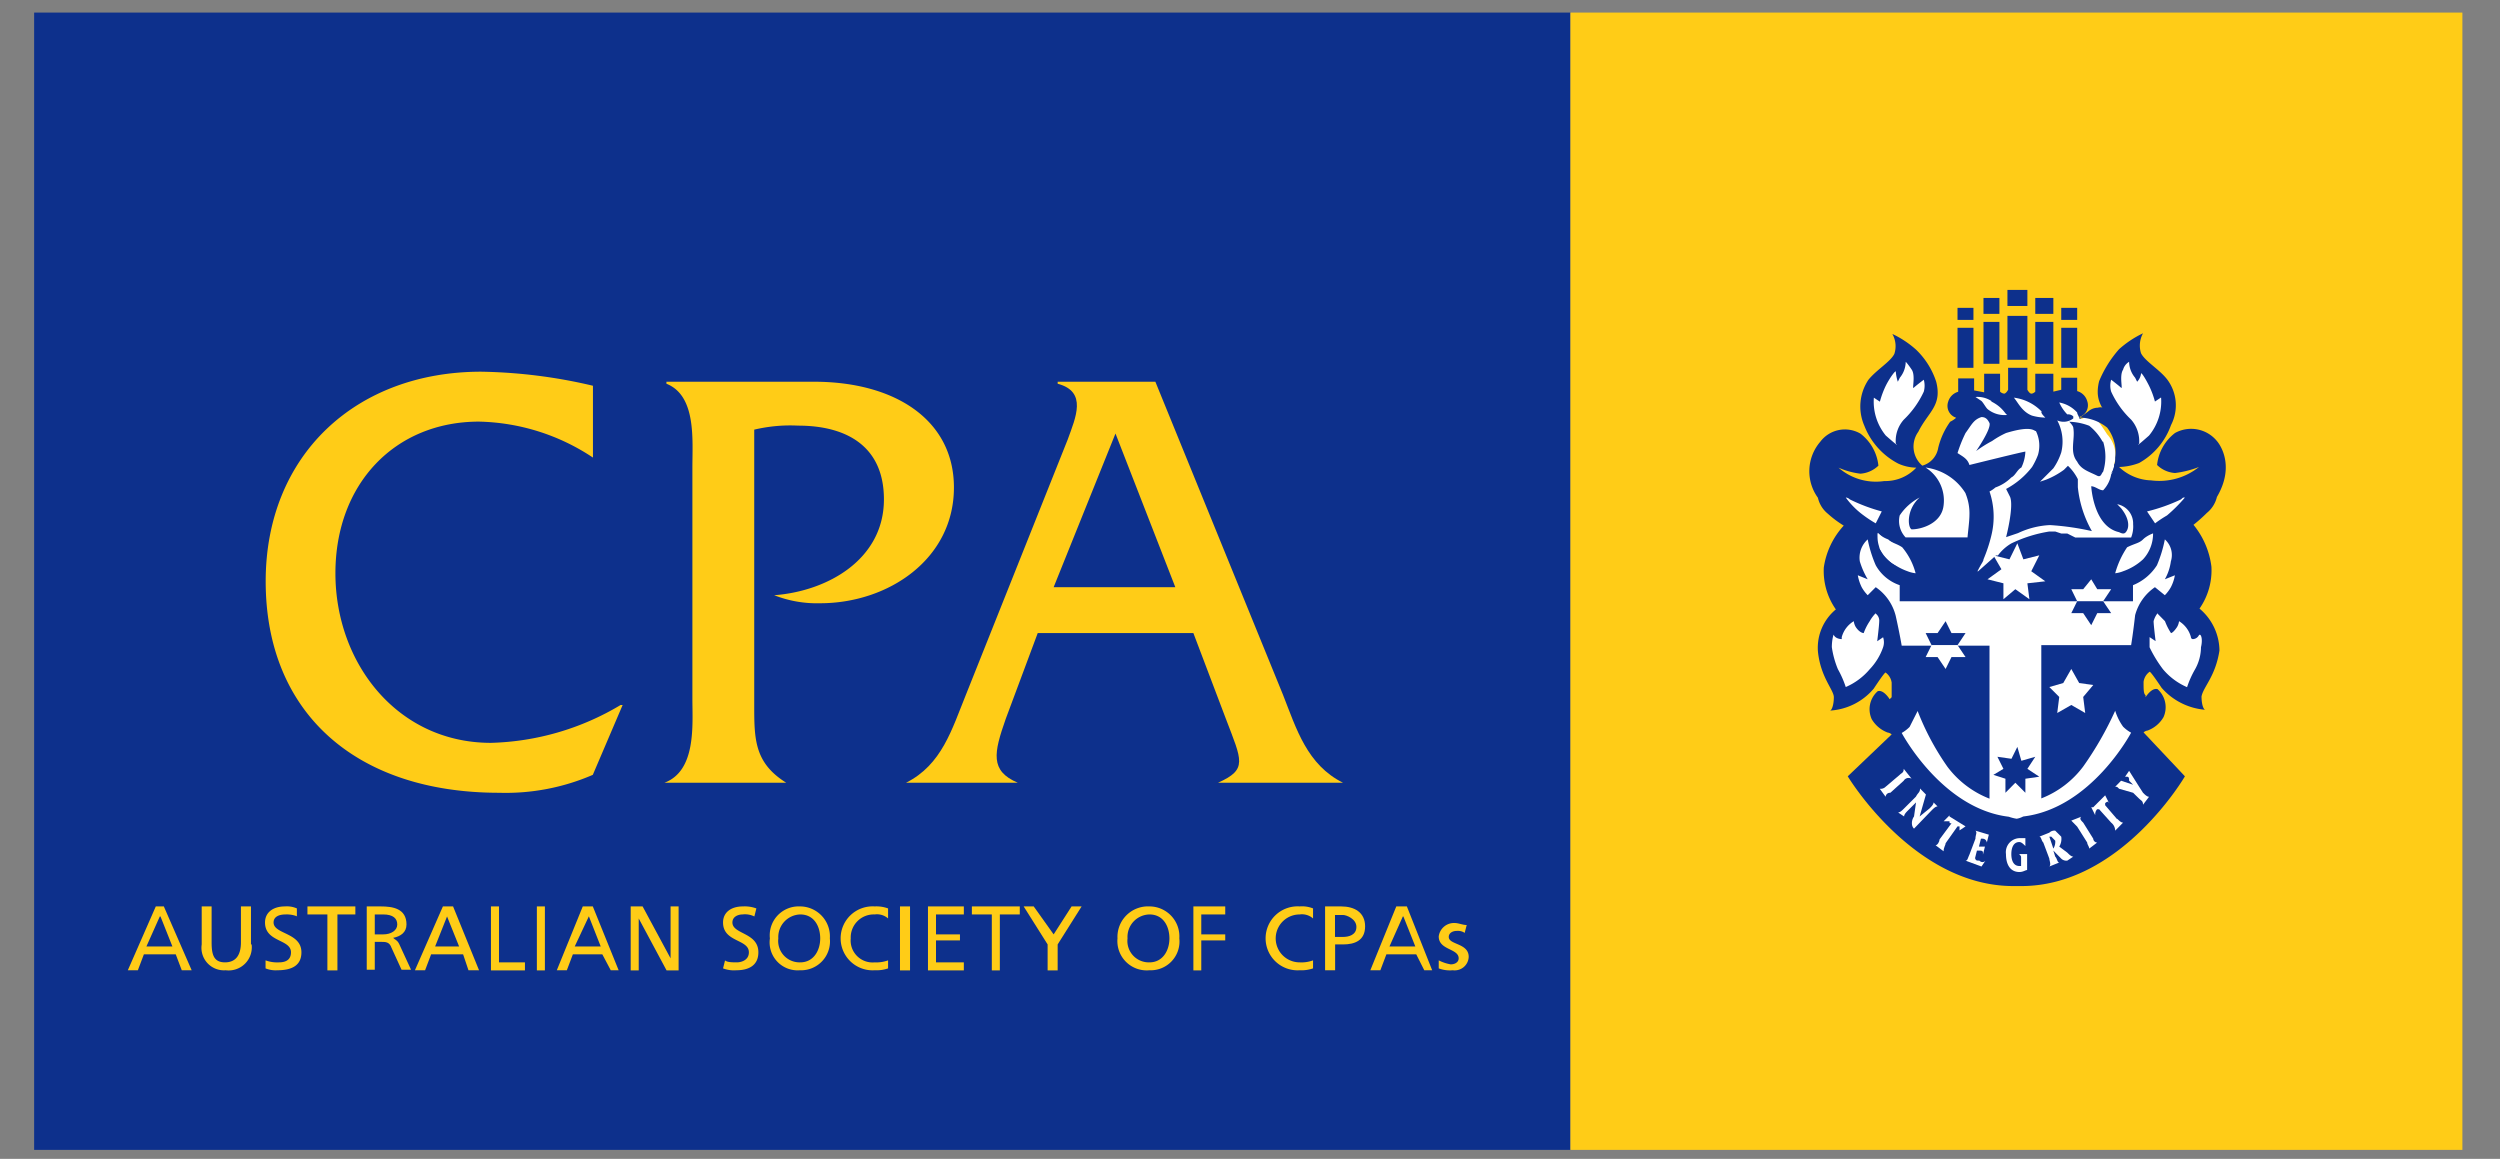 <svg xmlns="http://www.w3.org/2000/svg" id="Layer_1" data-name="Layer 1" viewBox="0 0 186.78 86.58"><rect x="0" y="0" width="186.78" height="86.58" fill="#808080" stroke="none"/><defs><style>.cls-1{fill:#0d308c;}.cls-1,.cls-2,.cls-3{fill-rule:evenodd;}.cls-2{fill:#ffcc17;}.cls-3{fill:#fff;}</style></defs><polygon class="cls-1" points="2.55 0.94 117.33 0.94 117.33 85.91 2.55 85.91 2.55 0.94 2.55 0.94"></polygon><polygon class="cls-2" points="117.33 0.94 183.97 0.94 183.97 85.91 117.33 85.91 117.33 0.94 117.33 0.94"></polygon><path class="cls-2" d="M44.29,34.18a15.93,15.93,0,0,0-8.5-2.68c-6.26,0-10.73,4.62-10.73,11.33S29.68,55.5,36.68,55.5a19.82,19.82,0,0,0,9.69-2.83h.15l-2.23,5.22a16.37,16.37,0,0,1-7,1.34c-10.73,0-17.44-6-17.44-15.8,0-9.4,6.71-15.66,16.1-15.66a38.64,38.64,0,0,1,8.35,1.05v5.36Z"></path><path class="cls-2" d="M60.83,28.52c6,0,10.44,2.83,10.44,7.9,0,5.37-4.92,8.65-10,8.65a8.73,8.73,0,0,1-3.43-.6c4-.3,8.2-2.68,8.2-7.16,0-4-2.83-5.51-6.41-5.51a11.62,11.62,0,0,0-3.28.3V52.67c0,2.53,0,4.32,2.39,5.81h-9.1c2.39-.89,2.09-4.32,2.09-6.26V34.93c0-2.09.3-5.37-1.94-6.26v-.15Z"></path><path class="cls-2" d="M77.53,47.3l-2.39,6.41c-.89,2.54-1.19,3.88.9,4.77H67.69c2.68-1.34,3.43-4,4.47-6.56l7.61-19.08c.59-1.64,1.49-3.58-.75-4.17v-.15h7.3l9.54,23.4c1,2.54,1.79,5.22,4.48,6.56H91c2.23-1,1.78-1.64.59-4.77L89.16,47.3Zm5.81-14.91L78.72,43.87h9.09L83.34,32.39Z"></path><path class="cls-2" d="M11.64,67.72h.6l2.08,4.77h-.74l-.45-1.19H10.75l-.45,1.19H9.55l2.09-4.77Zm.3.75-1,2.24h1.94l-.89-2.24Z"></path><path class="cls-2" d="M18.8,70.56a1.73,1.73,0,0,1-1.94,1.93,1.68,1.68,0,0,1-1.79-1.93V67.72h.74v2.69c0,.89.15,1.49,1,1.49s1.19-.6,1.19-1.49V67.72h.75v2.84Z"></path><path class="cls-2" d="M22.22,68.47a2.16,2.16,0,0,0-.89-.15c-.45,0-.89.15-.89.6,0,.89,2.08.74,2.08,2.23,0,1-.74,1.34-1.79,1.34a2,2,0,0,1-.89-.14v-.6a2.51,2.51,0,0,0,1,.15c.45,0,.9-.15.9-.75,0-1-1.94-.74-1.94-2.23,0-.75.6-1.2,1.49-1.2a1.84,1.84,0,0,1,.89.15v.6Z"></path><polygon class="cls-2" points="24.46 68.32 22.97 68.32 22.97 67.72 26.55 67.72 26.55 68.32 25.21 68.32 25.21 72.5 24.46 72.5 24.46 68.32 24.46 68.32"></polygon><path class="cls-2" d="M27.44,67.72h1c.89,0,1.93.15,1.93,1.35,0,.59-.44.89-1,1h0c.15.15.3.15.45.45l.89,1.93H30l-.75-1.64c-.15-.44-.45-.44-.74-.44H28v2.08h-.6V67.72Zm.6,2.09h.59c.6,0,1.05-.3,1.05-.74s-.3-.75-1.05-.75H28v1.49Z"></path><path class="cls-2" d="M33.11,67.72h.74l1.94,4.77H35L34.6,71.3H32.21l-.45,1.19H31l2.09-4.77Zm.29.75-.89,2.24H34.3l-.9-2.24Z"></path><polygon class="cls-2" points="36.68 67.72 37.28 67.72 37.28 71.9 39.22 71.9 39.22 72.5 36.68 72.5 36.68 67.72 36.68 67.72"></polygon><polygon class="cls-2" points="40.11 67.72 40.71 67.72 40.71 72.5 40.11 72.5 40.11 67.72 40.11 67.72"></polygon><path class="cls-2" d="M43.54,67.72h.75l1.93,4.77h-.59L45,71.3H42.8l-.45,1.19H41.6l1.94-4.77Zm.45.75-1.05,2.24h1.94L44,68.47Z"></path><polygon class="cls-2" points="47.12 67.72 48.01 67.72 50.1 71.6 50.1 71.6 50.1 67.72 50.7 67.72 50.7 72.5 49.8 72.5 47.72 68.62 47.72 68.62 47.72 72.5 47.12 72.5 47.12 67.72 47.12 67.72"></polygon><path class="cls-2" d="M56.36,68.47a1.6,1.6,0,0,0-.89-.15c-.3,0-.75.15-.75.6,0,.89,1.94.74,1.94,2.23,0,1-.75,1.34-1.64,1.34a2.3,2.3,0,0,1-1-.14l.15-.6c.14.15.59.15.89.15s.89-.15.89-.75c0-1-1.93-.74-1.93-2.23,0-.75.59-1.2,1.49-1.2a2.53,2.53,0,0,1,1,.15l-.15.6Z"></path><path class="cls-2" d="M59.79,67.72A2.24,2.24,0,0,1,62,70.11a2.16,2.16,0,0,1-2.24,2.38,2.09,2.09,0,0,1-2.24-2.38,2.16,2.16,0,0,1,2.24-2.39Zm0,4.18c1,0,1.49-.9,1.49-1.79s-.45-1.79-1.49-1.79a1.69,1.69,0,0,0-1.64,1.79,1.6,1.6,0,0,0,1.64,1.79Z"></path><path class="cls-2" d="M66.35,68.62a1.25,1.25,0,0,0-1-.3,1.72,1.72,0,0,0-1.79,1.79,1.64,1.64,0,0,0,1.79,1.79,2.53,2.53,0,0,0,1-.15v.6a2.7,2.7,0,0,1-1,.14,2.39,2.39,0,1,1,0-4.77,2.53,2.53,0,0,1,1,.15v.75Z"></path><polygon class="cls-2" points="67.24 67.72 67.99 67.72 67.99 72.5 67.24 72.5 67.24 67.72 67.24 67.72"></polygon><polygon class="cls-2" points="69.33 67.72 72.01 67.72 72.01 68.32 69.93 68.32 69.93 69.81 71.72 69.81 71.72 70.26 69.93 70.26 69.93 71.9 72.01 71.9 72.01 72.5 69.33 72.5 69.33 67.72 69.33 67.72"></polygon><polygon class="cls-2" points="74.1 68.32 72.61 68.32 72.61 67.72 76.19 67.72 76.19 68.32 74.7 68.32 74.7 72.5 74.1 72.5 74.1 68.32 74.1 68.32"></polygon><polygon class="cls-2" points="78.27 70.56 76.48 67.72 77.23 67.72 78.72 69.81 80.06 67.72 80.81 67.72 79.02 70.56 79.02 72.5 78.27 72.5 78.27 70.56 78.27 70.56"></polygon><path class="cls-2" d="M85.88,67.72a2.24,2.24,0,0,1,2.23,2.39,2.15,2.15,0,0,1-2.23,2.38,2.19,2.19,0,0,1-2.39-2.38,2.28,2.28,0,0,1,2.39-2.39Zm0,4.18c1,0,1.49-.9,1.49-1.79s-.45-1.79-1.49-1.79a1.68,1.68,0,0,0-1.64,1.79,1.6,1.6,0,0,0,1.64,1.79Z"></path><polygon class="cls-2" points="89.16 67.72 91.54 67.72 91.54 68.32 89.75 68.32 89.75 69.81 91.54 69.81 91.54 70.26 89.75 70.26 89.75 72.5 89.16 72.5 89.16 67.72 89.16 67.72"></polygon><path class="cls-2" d="M98.1,68.62a1.25,1.25,0,0,0-1-.3,1.79,1.79,0,1,0,0,3.58,2.51,2.51,0,0,0,1-.15v.6a2.67,2.67,0,0,1-1,.14,2.39,2.39,0,1,1,0-4.77,2.2,2.2,0,0,1,1,.15v.75Z"></path><path class="cls-2" d="M99,67.72h1.2c1,0,1.79.45,1.79,1.49s-.75,1.35-1.64,1.35h-.6v1.93H99V67.72ZM99.74,70h.6c.44,0,1-.15,1-.75s-.75-.89-1-.89h-.6V70Z"></path><path class="cls-2" d="M104.36,67.72h.75L107,72.49h-.59l-.6-1.19h-2.23l-.45,1.19h-.75l1.94-4.77Zm.45.75-1,2.24h1.93l-.89-2.24Z"></path><path class="cls-2" d="M107.49,71.75a3.11,3.11,0,0,0,.9.3c.29,0,.59-.15.59-.45,0-.75-1.49-.6-1.49-1.64a1.15,1.15,0,0,1,1.19-1c.3,0,.6.15.9.15l-.15.59a.9.9,0,0,0-.6-.15c-.29,0-.59.15-.59.45,0,.6,1.49.45,1.49,1.49a1.05,1.05,0,0,1-1.19,1,2.37,2.37,0,0,1-1.05-.14v-.6Z"></path><path class="cls-1" d="M150.57,27.48h.9v1.64s.15.29.3.29.29-.15.29-.15V27.92h1.35v1.34l.59-.14v-.9h1.19v1a1.09,1.09,0,0,1,.75.75.92.92,0,0,1-.6,1.19,1.86,1.86,0,0,0,.45.3,5.42,5.42,0,0,1,.89,1.94c.45,1.19,1.2,1.34,1.2,1.34a1.89,1.89,0,0,0,.3-2.53c-.75-1.49-1.79-1.94-1.35-3.73a8.51,8.51,0,0,1,1.49-2.39,7.49,7.49,0,0,1,1.79-1.19,1.89,1.89,0,0,0-.15,1.49c.3.6,1.35,1.19,1.94,1.94a3.21,3.21,0,0,1,.3,3.43,5.25,5.25,0,0,1-2.38,2.83,4.54,4.54,0,0,1-1.5.3,3.64,3.64,0,0,0,2.39,1,4.74,4.74,0,0,0,3.58-1,7.5,7.5,0,0,1-1.79.45,2.13,2.13,0,0,1-1.34-.6,3.46,3.46,0,0,1,1.34-2.39,2.49,2.49,0,0,1,3.13.6s1.49,1.64,0,4.18a2.19,2.19,0,0,1-.75,1.19,11.47,11.47,0,0,1-1,.89,6.12,6.12,0,0,1,1.34,3.13,5,5,0,0,1-.89,3.13,4.14,4.14,0,0,1,1.49,3.13c-.3,1.94-1.19,2.69-1.34,3.43,0,.6.15,1,.29,1a4.85,4.85,0,0,1-3.27-1.64c-.9-1.35-.9-1.2-.9-1.2a1.11,1.11,0,0,0-.45.75c0,.59,0,.89.15,1v.15s.45-.74.9-.6a1.81,1.81,0,0,1,.44,2.09,2.29,2.29,0,0,1-1.19,1,.54.54,0,0,0-.3.14L163.24,58s-4.77,8.2-12.22,8.2h-.6c-7.45,0-12.37-8.2-12.37-8.2l3.28-3.13a.54.54,0,0,0-.3-.14,2.33,2.33,0,0,1-1.19-1,1.79,1.79,0,0,1,.45-2.09c.44-.14.89.6.89.6l.15-.15V51a1.11,1.11,0,0,0-.45-.75s0-.15-.89,1.2a4.63,4.63,0,0,1-3.28,1.64c.15,0,.3-.45.3-1s-1-1.49-1.19-3.43a3.72,3.72,0,0,1,1.34-3.13,5,5,0,0,1-.9-3.13,5.87,5.87,0,0,1,1.49-3.13,8,8,0,0,1-1.19-.89,2.14,2.14,0,0,1-.74-1.19A3.38,3.38,0,0,1,136,33a2.3,2.3,0,0,1,3-.6,3.46,3.46,0,0,1,1.34,2.39,2.16,2.16,0,0,1-1.34.6,5.71,5.71,0,0,1-1.64-.45,4.24,4.24,0,0,0,3.42,1,3.16,3.16,0,0,0,2.39-1,3.4,3.4,0,0,1-1.34-.3,5.37,5.37,0,0,1-2.54-2.83,3.59,3.59,0,0,1,.3-3.43c.6-.75,1.64-1.34,1.94-1.94a1.84,1.84,0,0,0-.15-1.49,7.27,7.27,0,0,1,1.79,1.19,5.81,5.81,0,0,1,1.49,2.39c.45,1.79-.6,2.24-1.34,3.73a1.88,1.88,0,0,0,.3,2.53,1.66,1.66,0,0,0,1.19-1.34,5.63,5.63,0,0,1,.89-1.94,1.86,1.86,0,0,0,.45-.3.93.93,0,0,1-.6-1.19,1.09,1.09,0,0,1,.75-.75v-1h1.19v.9l.75.14V27.92h1.19v1.34a.52.52,0,0,0,.3.15c.15,0,.3-.29.3-.29V27.48h.59Z"></path><path class="cls-3" d="M151.17,61c5.07-.6,8.05-6.26,8.05-6.26a2.59,2.59,0,0,1-.6-.45,4.14,4.14,0,0,1-.59-1.19,24.93,24.93,0,0,1-2.39,4.17,7.15,7.15,0,0,1-3.13,2.38V48.2h6.71s.15-.9.3-2.24A3.68,3.68,0,0,1,161,43.87l.74.6a2.8,2.8,0,0,0,.45-.6,3.07,3.07,0,0,0,.3-.89l-.75.3a3.7,3.7,0,0,0,.45-1.34,1.56,1.56,0,0,0-.45-1.64,9.63,9.63,0,0,1-.59,1.93,3.81,3.81,0,0,1-1.79,1.49v1.2H141.93v-1.2a3.23,3.23,0,0,1-1.79-1.49,9.32,9.32,0,0,1-.6-1.93,1.83,1.83,0,0,0-.59,1.64,6,6,0,0,0,.59,1.34l-.74-.3a3.31,3.31,0,0,0,.29.89,2.8,2.8,0,0,0,.45.6l.6-.6A3.68,3.68,0,0,1,141.63,46c.3,1.34.45,2.24.45,2.24h6.56V59.67a7.2,7.2,0,0,1-3.14-2.38,19.45,19.45,0,0,1-2.23-4.17l-.6,1.19a2.67,2.67,0,0,1-.59.45s3,5.66,8,6.26a3.24,3.24,0,0,0,.59.15,1.51,1.51,0,0,0,.45-.15Z"></path><polygon class="cls-1" points="154 23 155.19 23 155.19 23.9 154 23.9 154 23 154 23"></polygon><polygon class="cls-1" points="154 24.49 155.19 24.49 155.19 27.48 154 27.48 154 24.49 154 24.49"></polygon><polygon class="cls-1" points="146.25 23 147.44 23 147.44 23.9 146.25 23.9 146.25 23 146.25 23"></polygon><polygon class="cls-1" points="146.25 24.49 147.44 24.49 147.44 27.48 146.25 27.48 146.25 24.49 146.25 24.49"></polygon><path class="cls-3" d="M148.78,30c.9.45,1.05,1,1.2,1a2,2,0,0,1-1.49-.44c-.15-.15-.3-.45-.45-.6l-.45-.3a1.88,1.88,0,0,1,1.19.3Z"></path><path class="cls-3" d="M152.51,30.76c0,.14.15.29.3.44a3.86,3.86,0,0,1-1-.15c-.75-.29-1.05-1-1.35-1.34a3.5,3.5,0,0,1,2.09,1.05Z"></path><path class="cls-3" d="M147.74,42.68c.3-.6.45-.74.45-.89a11.36,11.36,0,0,0,.59-1.79,5.85,5.85,0,0,0-.14-3.28,2.2,2.2,0,0,0,.44-.3,3.15,3.15,0,0,0,1.19-.75c.3-.14.45-.59.75-.74a3,3,0,0,0,.3-1.19c-.15,0-3.73.89-4.18,1-.14-.45-.44-.6-.89-.89a10.34,10.34,0,0,1,.6-1.5c.44-.59.59-1,1.19-1.19.3,0,.45.15.6.45.14.45-1,2.09-1,2.09a8.81,8.81,0,0,1,1.19-.75,6.52,6.52,0,0,1,1.05-.6c1.94-.59,2.08-.14,2.23-.14a2.46,2.46,0,0,1,.15,1.78,5.48,5.48,0,0,1-.44.9,6.08,6.08,0,0,1-1.94,1.64l.3.6c.29.74-.3,3-.3,3l.89-.3a6.24,6.24,0,0,1,2.39-.6,19.81,19.81,0,0,1,3.13.45,8.33,8.33,0,0,1-1.05-3.28v-.6a3.62,3.62,0,0,0-.74-1l-.3.3a6,6,0,0,1-1.34.74l-.45.15,1-1a4.59,4.59,0,0,0,.59-1.19,3.36,3.36,0,0,0-.3-2.39,1.17,1.17,0,0,0,1.2-.15v-.15a.55.55,0,0,0-.45-.15,3,3,0,0,1-.6-.89,2.38,2.38,0,0,1,1.34.75c0,.14.15.29.15.44.3.15.6-.3.9-.44a15.34,15.34,0,0,1,1.19,1.63,2.35,2.35,0,0,1,.6,1.94c-.15.45,0,.6-.3,1.05a2.26,2.26,0,0,1-.6,1.19c-.3,0-.59-.3-.89-.3,0,0,.15,3,2.08,3.43.3.15.45.15.6-.15s.15-.89-.45-1.64l-.29-.3a1.46,1.46,0,0,1,1.19,1.49,2.22,2.22,0,0,1-.15,1h-4.17l-.6-.3H154l-.45-.15h-.44a10.2,10.2,0,0,0-2.84.89,3.31,3.31,0,0,0-1,.9h-.15l-1.34,1.19Z"></path><path class="cls-1" d="M157.13,33a3.8,3.8,0,0,1,0,2.24c-.15.15-.15.44-.45.3-.59-.3-1.19-.45-1.49-1.05-.59-.74-.14-1.64-.29-2.53,0-.15-.3-.45-.3-.45a4.5,4.5,0,0,1,1.49.3,4,4,0,0,1,1,1.19Z"></path><path class="cls-3" d="M146.85,36.87a3.89,3.89,0,0,1,.29,1.64c0,.44-.14,1.49-.14,1.64h-4.63a1.79,1.79,0,0,1-.44-1.64,4,4,0,0,1,1.49-1.34c-1,.89-.9,2.23-.6,2.38.75,0,2.24-.45,2.39-1.79a2.9,2.9,0,0,0-1.35-2.83,4.12,4.12,0,0,1,3,1.94Z"></path><path class="cls-3" d="M137.9,37.17a6,6,0,0,0,1.34,1.34,8.76,8.76,0,0,0,.9.59l.45-.89a13,13,0,0,1-2.39-.9.48.48,0,0,0-.3-.14Z"></path><path class="cls-3" d="M140.59,40.15a10.2,10.2,0,0,1,1.34.74l.3.3c.14.15.14.3.29.45a2.18,2.18,0,0,1,.15,1,1.11,1.11,0,0,1-.59-.3c-.9-.15-1.2-.74-1.64-1.34,0-.45-.15-.74-.15-1.19l.3.3Z"></path><polygon class="cls-1" points="148.19 23.45 149.38 23.45 149.38 22.26 148.19 22.26 148.19 23.45 148.19 23.45"></polygon><polygon class="cls-1" points="148.19 27.18 149.38 27.18 149.38 24.05 148.19 24.05 148.19 27.18 148.19 27.18"></polygon><polygon class="cls-1" points="152.06 23.45 153.41 23.45 153.41 22.26 152.06 22.26 152.06 23.45 152.06 23.45"></polygon><polygon class="cls-1" points="152.06 27.18 153.41 27.18 153.41 24.05 152.06 24.05 152.06 27.18 152.06 27.18"></polygon><polygon class="cls-1" points="149.98 26.88 151.47 26.88 151.47 23.6 149.98 23.6 149.98 26.88 149.98 26.88"></polygon><polygon class="cls-1" points="149.98 22.86 151.47 22.86 151.47 21.66 149.98 21.66 149.98 22.86 149.98 22.86"></polygon><polygon class="cls-1" points="151.47 57.44 152.36 58.03 151.32 58.18 151.32 59.23 150.57 58.48 149.83 59.23 149.83 58.18 148.93 57.89 149.68 57.44 149.23 56.54 150.28 56.69 150.72 55.8 151.02 56.84 152.06 56.54 151.47 57.44 151.47 57.44"></polygon><polygon class="cls-3" points="151.76 42.68 152.81 43.43 151.47 43.58 151.62 44.77 150.57 44.02 149.68 44.77 149.68 43.58 148.49 43.28 149.53 42.53 148.93 41.49 150.13 41.79 150.72 40.59 151.17 41.79 152.36 41.49 151.76 42.68 151.76 42.68"></polygon><path class="cls-3" d="M140,29.71a4,4,0,0,0,.89,2.83c1.2,1.05.75.6.75.6a2.38,2.38,0,0,1,.6-1.79,6.9,6.9,0,0,0,1.49-2.09,1.66,1.66,0,0,0,0-.89s-.6.45-.75.6.15-.9-.15-1.35-.45-.59-.45-.59a1.91,1.91,0,0,1-.44,1.19l-.15.3a3.05,3.05,0,0,1-.15-.75c0-.15-.45.45-.75,1.05a6.79,6.79,0,0,0-.44,1.19l-.45-.3Z"></path><path class="cls-3" d="M161.46,29.71a4,4,0,0,1-.9,2.83c-1.19,1.05-.74.6-.74.6a2.44,2.44,0,0,0-.6-1.79,6.72,6.72,0,0,1-1.49-2.09,1.56,1.56,0,0,1,0-.89s.59.45.74.6-.15-.9.15-1.35a1,1,0,0,1,.45-.59,1.88,1.88,0,0,0,.45,1.19l.15.3a1.06,1.06,0,0,0,.29-.6c0-.15.3.3.6.9A6.39,6.39,0,0,1,161,30l.45-.3Z"></path><path class="cls-3" d="M140.29,39.85a2.23,2.23,0,0,0,.74,1.94,4.43,4.43,0,0,0,1.49.89,2.37,2.37,0,0,0,.6.15,5,5,0,0,0-1-1.94c-.45-.3-.75-.3-1.05-.59a2.13,2.13,0,0,1-.74-.45Z"></path><path class="cls-3" d="M163.24,37.17a11.28,11.28,0,0,1-1.34,1.34,8.83,8.83,0,0,0-.89.59l-.6-.89a13.18,13.18,0,0,0,2.54-.9c.14-.14.14-.14.29-.14Z"></path><path class="cls-3" d="M160.86,39.85a2.82,2.82,0,0,1-.75,1.94,4.25,4.25,0,0,1-1.49.89,2.27,2.27,0,0,1-.59.15,6.6,6.6,0,0,1,.89-1.94c.6-.3.9-.3,1.19-.59s.75-.45.75-.45Z"></path><path class="cls-3" d="M140.14,45.81a2.8,2.8,0,0,0-.45.6,4.05,4.05,0,0,0-.45.89s-.29,0-.59-.45a1.1,1.1,0,0,1-.15-.44,2,2,0,0,0-.9,1.19v.15s-.44,0-.59-.3c0-.15-.15.3-.15.9a6.81,6.81,0,0,0,.45,1.64,7.55,7.55,0,0,1,.59,1.34A4.86,4.86,0,0,0,139.69,50a4.52,4.52,0,0,0,1-1.64,1.17,1.17,0,0,0,0-.75l-.44.3s.15-1.19.15-1.49a.65.65,0,0,0-.3-.6Z"></path><path class="cls-3" d="M161.16,45.81l.59.6a4.53,4.53,0,0,0,.45.89s.15,0,.45-.45a1.1,1.1,0,0,0,.15-.44,2,2,0,0,1,.89,1.19.15.15,0,0,0,.15.15.53.53,0,0,0,.45-.3c.15-.15.3.3.15.9A3.41,3.41,0,0,1,164,50a7.12,7.12,0,0,0-.6,1.34A4.86,4.86,0,0,1,161.6,50a9.48,9.48,0,0,1-1-1.64V47.6l.45.3s-.15-1.19-.15-1.49a1.64,1.64,0,0,1,.3-.6Z"></path><polygon class="cls-3" points="155.34 51.03 156.39 51.18 155.64 52.07 155.79 53.27 154.75 52.67 153.7 53.27 153.85 52.07 153.11 51.33 154.15 51.03 154.75 49.98 155.34 51.03 155.34 51.03"></polygon><path class="cls-3" d="M141.18,59.23a.32.32,0,0,0-.3.3h0l-.44-.6h0a.53.53,0,0,0,.44-.15l1.05-.89c.15-.15.3-.15.3-.45h0l.59.74h0a.43.43,0,0,0-.59.15l-1,.9Z"></path><path class="cls-3" d="M143,61.91a.52.52,0,0,1-.15-.3A.86.86,0,0,1,143,61l.15-1.05h0l-.6.6c-.15.15-.29.3-.29.45h0l-.45-.3h0c.15,0,.3-.15.45-.3l.89-.89c.15-.3.3-.3.3-.6h0l.44.45h0L143.42,61l.74-.6c.15-.15.3-.3.3-.45h0l.3.3h0c-.15,0-.3.15-.45.3L143,61.91Z"></path><path class="cls-3" d="M145.36,63c0,.15-.15.3-.15.6h0l-.6-.45h0c.15,0,.3-.29.3-.44l.89-1.2c-.15,0-.15,0-.15-.15h-.44l.44-.44V61l1.2.74-.45.3v-.3h-.15L145.36,63Z"></path><path class="cls-3" d="M147.59,64.15c0,.15.15.15.3.15a.29.29,0,0,0,.45,0h0l-.3.44-1.19-.44h0c.15,0,.15-.15.29-.45l.45-1.19c0-.3.15-.45,0-.6h0l1,.3h0l-.15.59h0a.32.32,0,0,0-.3-.29H148l-.15.59h.45l-.15.6V63.7c0-.15-.15-.15-.3-.15h-.15l-.15.6Z"></path><path class="cls-3" d="M151.47,65c-.15,0-.3.15-.6.15-.6,0-1-.45-1-1.34a1.05,1.05,0,0,1,1-1.19h.45v.59h0c-.15-.15-.3-.3-.45-.3-.45,0-.6.45-.6.9s.15.89.6.89H151v-.59c0-.15,0-.15-.15-.3h.6V65Z"></path><path class="cls-3" d="M153.55,64c.15.15.15.44.3.44h0l-.74.3h0c.15-.15,0-.44,0-.59l-.45-1.2c-.15-.14-.15-.44-.3-.44h0l.75-.3a.54.54,0,0,1,.44-.15l.45.45a1.09,1.09,0,0,1-.15.74l.6.45c.15.15.3.3.45.3l-.45.3a.55.55,0,0,1-.45-.15l-.59-.6.14.45Zm-.44-1.49.3.89a.94.94,0,0,0,.14-.59l-.29-.3Z"></path><path class="cls-3" d="M156.39,62.66a.31.31,0,0,0,.29.29h0l-.59.45h0c0-.15-.15-.3-.15-.45l-.75-1.19-.44-.45h0l.74-.29h0c-.15.15,0,.29.15.44l.75,1.2Z"></path><path class="cls-3" d="M158.18,61.17c.14.14.29.29.44.29h0l-.59.6h0a.78.78,0,0,0-.3-.6l-.9-1h-.15a.58.58,0,0,0-.14.45h0l-.3-.6h.15l.89-.89.3.59c0-.15-.15-.15-.3,0v.15l.9,1.05Z"></path><path class="cls-3" d="M160.11,59.23c.15.15.3.3.45.3h0l-.45.59h0c0-.3-.15-.3-.29-.45l-.45-.44-1.05-.3c-.14-.15-.14-.15-.29-.15h0l.44-.45h0l.9.3-.3-.3c0-.15,0-.3-.15-.3h-.15l.3-.44h0l.75,1.19.29.45Z"></path><path class="cls-1" d="M155.34,31.2a3.35,3.35,0,0,1,2.09.75,3,3,0,0,1,.6,2.23,2.31,2.31,0,0,1-.3,1.2,2.53,2.53,0,0,0,.89-2.54,3.57,3.57,0,0,0-.89-1.79c-.3-.29-.45-.74-1-.59a1.14,1.14,0,0,0-.74.3l-.6.44Z"></path><polygon class="cls-1" points="146.25 48.2 146.85 47.3 145.8 47.3 145.36 46.41 144.76 47.3 143.87 47.3 144.31 48.2 146.25 48.2 146.25 48.2"></polygon><polygon class="cls-3" points="146.25 48.2 146.85 49.09 145.8 49.09 145.36 49.98 144.76 49.09 143.87 49.09 144.31 48.2 146.25 48.2 146.25 48.2"></polygon><polygon class="cls-3" points="157.13 44.92 157.73 44.02 156.69 44.02 156.24 43.28 155.64 44.02 154.75 44.02 155.19 44.92 157.13 44.92 157.13 44.92"></polygon><polygon class="cls-1" points="157.13 44.92 157.73 45.81 156.69 45.81 156.24 46.71 155.64 45.81 154.75 45.81 155.19 44.92 157.13 44.92 157.13 44.92"></polygon></svg>